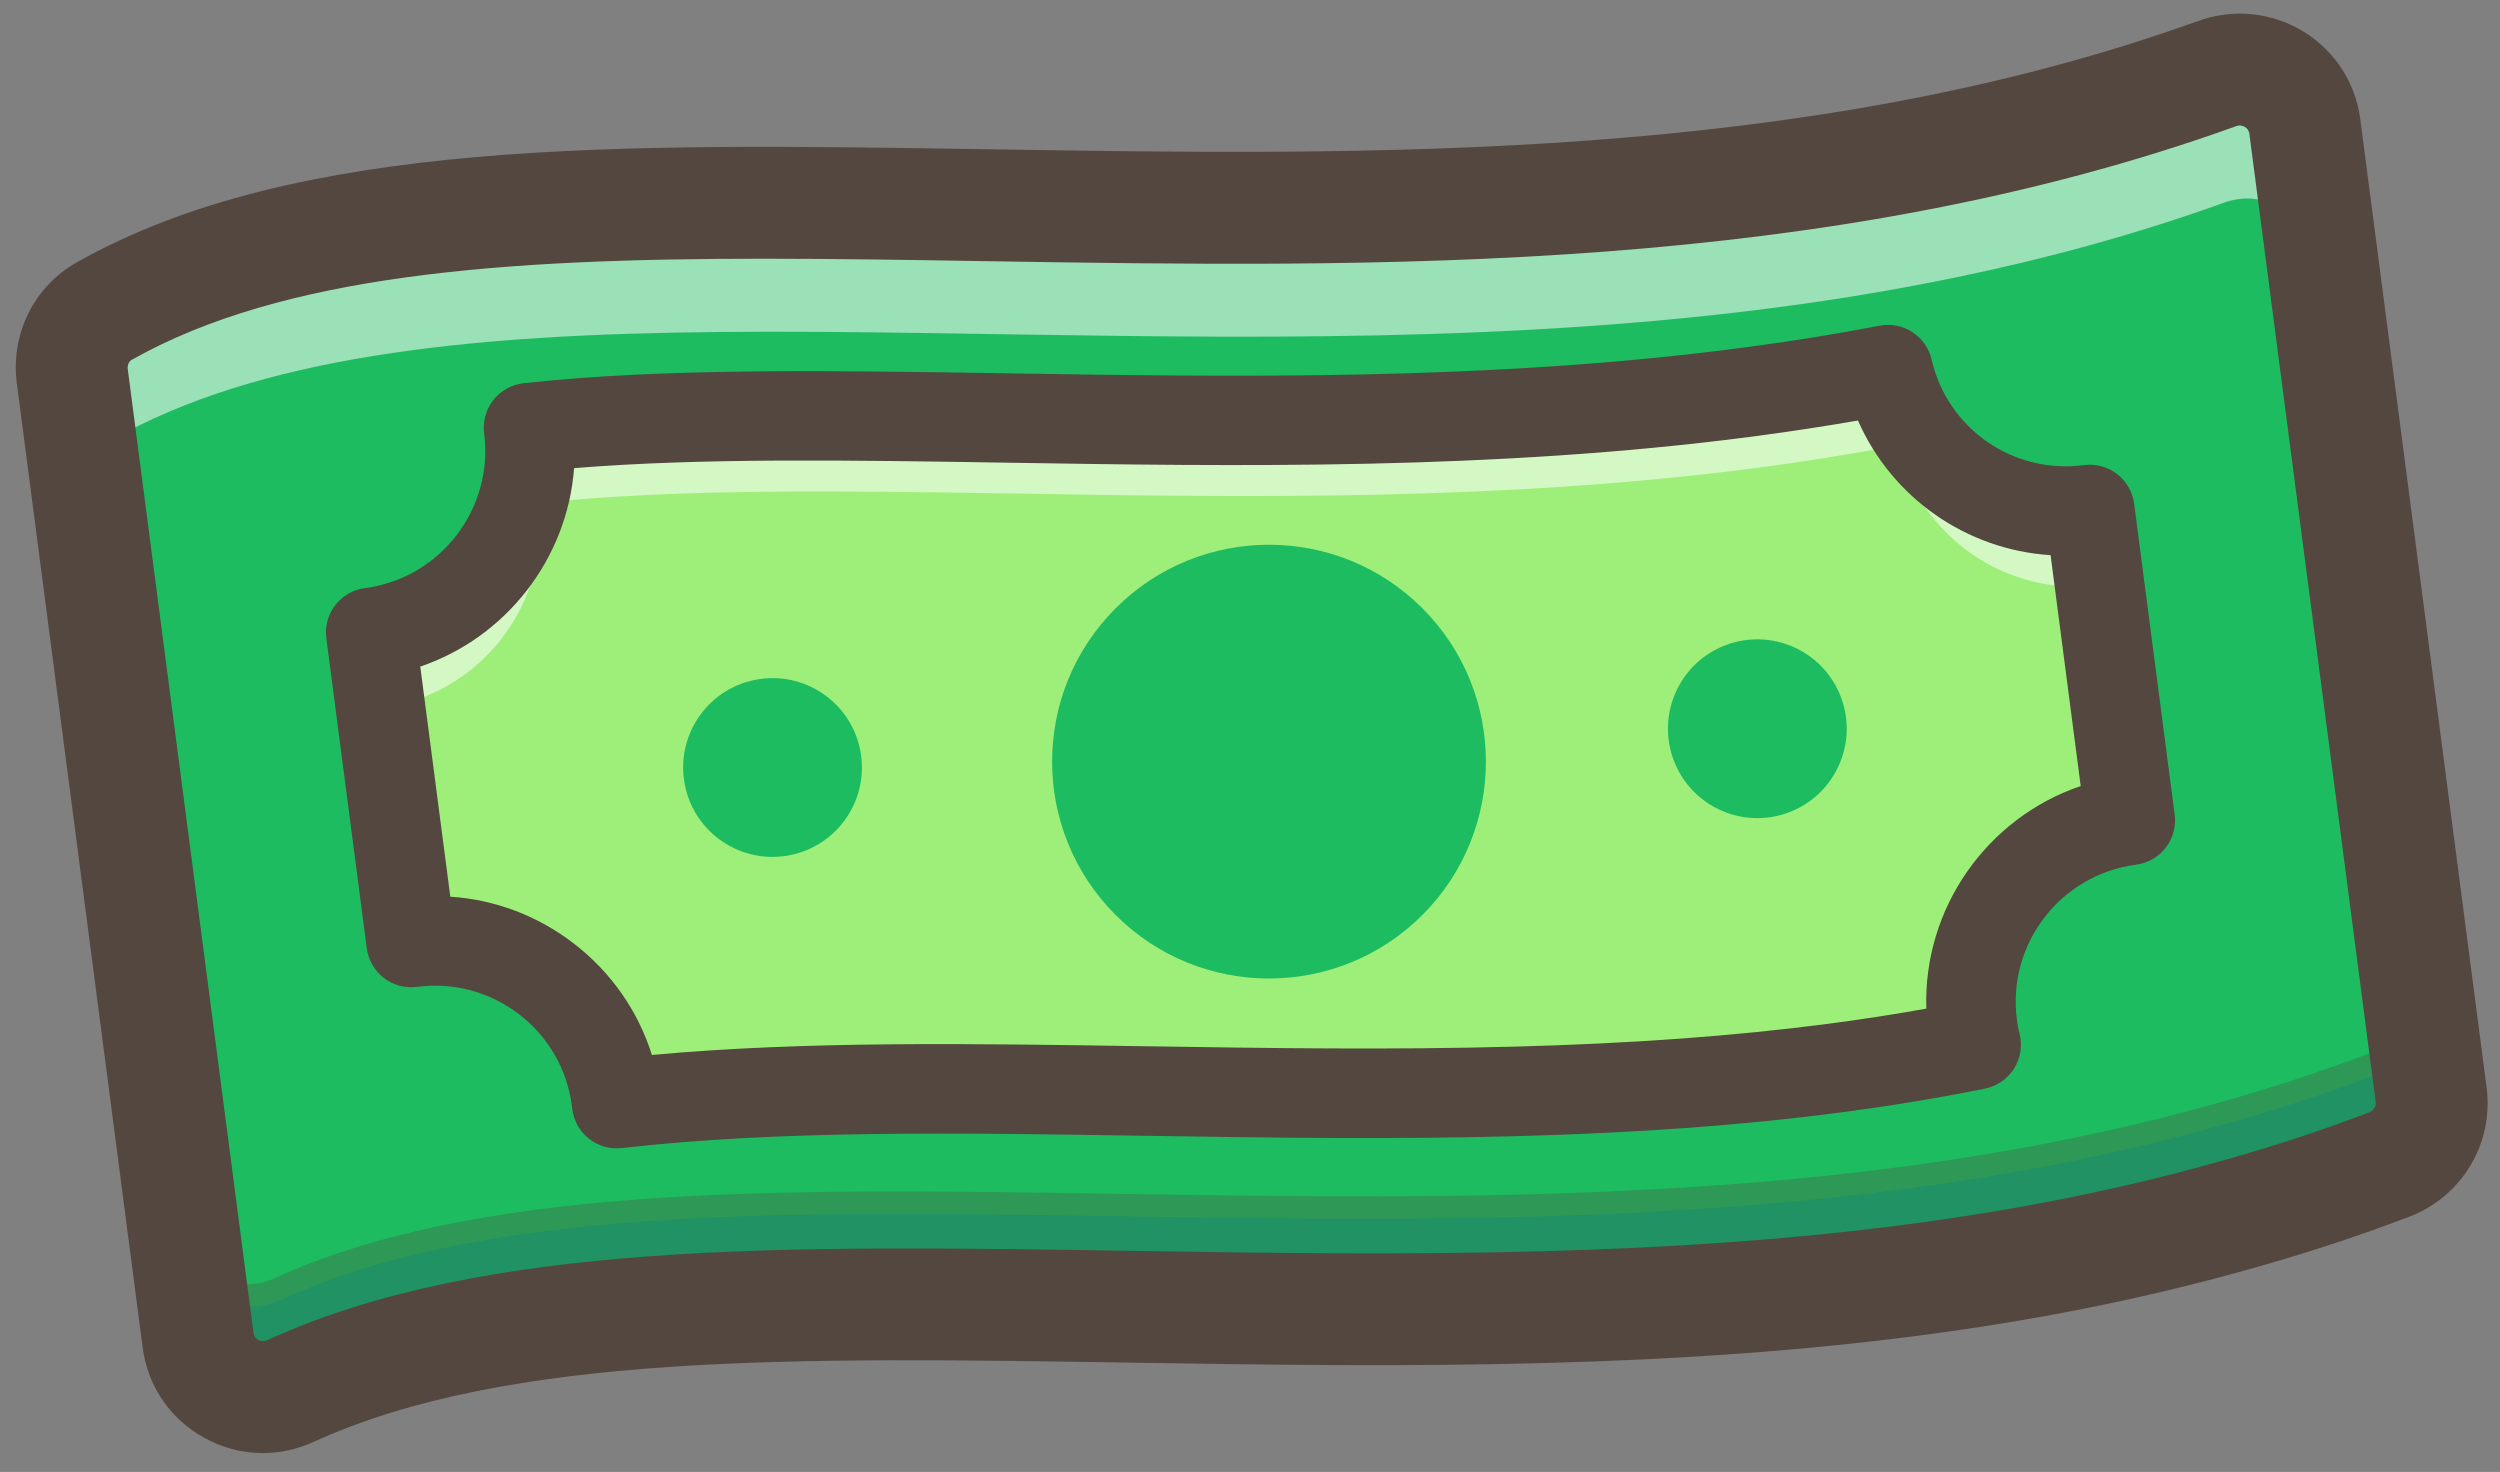 <?xml version="1.0" encoding="UTF-8"?> <svg xmlns="http://www.w3.org/2000/svg" width="107" height="63" viewBox="0 0 107 63" fill="none"><rect x="0" y="0" width="107" height="63" fill="#808080" stroke="none"/> <path d="M98.646 5.411L104.052 46.853C104.22 48.151 103.466 49.387 102.246 49.846C99.896 50.737 97.531 51.505 95.134 52.157C93.273 52.669 91.394 53.119 89.51 53.508C81.745 55.114 73.829 55.734 66.079 55.947C61.945 56.06 57.864 56.047 53.877 56.007C41.901 55.87 30.785 55.399 21.785 56.866C18.325 57.427 15.188 58.272 12.429 59.534C10.713 60.319 8.724 59.235 8.479 57.355L3.098 16.107C2.952 14.989 3.477 13.869 4.463 13.314C7.628 11.525 11.395 10.411 15.637 9.721C24.629 8.256 35.755 8.726 47.728 8.861C59.189 8.994 71.441 8.827 83.361 6.362C87.256 5.562 91.111 4.515 94.898 3.149C96.587 2.542 98.414 3.632 98.646 5.411Z" fill="#1EBC61"></path> <g opacity="0.3"> <path d="M103.483 42.497L104.165 47.726C104.333 49.025 103.579 50.26 102.359 50.719C100.009 51.61 97.644 52.378 95.247 53.031C93.386 53.542 91.507 53.992 89.623 54.381C81.858 55.987 73.942 56.608 66.192 56.82C62.058 56.933 57.977 56.92 53.99 56.88C42.015 56.744 30.898 56.273 21.898 57.739C18.438 58.301 15.302 59.145 12.542 60.407C10.826 61.192 8.837 60.108 8.592 58.228L7.91 52.998C8.155 54.879 10.147 55.962 11.861 55.177C14.62 53.917 17.759 53.073 21.217 52.51C30.217 51.043 41.335 51.514 53.309 51.65C57.297 51.69 61.376 51.704 65.51 51.591C73.26 51.378 81.176 50.756 88.941 49.151C90.828 48.762 92.704 48.312 94.565 47.801C96.961 47.148 99.328 46.382 101.677 45.49C102.897 45.03 103.653 43.795 103.483 42.497Z" fill="#282E6B"></path> <path d="M11.363 61.146C10.815 61.146 10.271 61.006 9.772 60.73C8.854 60.221 8.249 59.333 8.113 58.289L7.432 53.059L8.381 52.937C8.477 53.674 8.904 54.304 9.553 54.664C10.208 55.028 10.976 55.057 11.66 54.742C14.319 53.527 17.42 52.642 21.138 52.039C28.794 50.79 38.049 50.94 47.847 51.095C49.646 51.123 51.471 51.152 53.313 51.173C56.92 51.21 61.191 51.233 65.497 51.114C74.618 50.863 82.036 50.091 88.844 48.684C90.713 48.299 92.595 47.847 94.437 47.341C96.825 46.69 99.203 45.919 101.505 45.045C102.53 44.661 103.144 43.642 103.008 42.566V42.56L103.958 42.435C103.958 42.437 103.958 42.439 103.958 42.441L104.64 47.665C104.839 49.185 103.97 50.626 102.526 51.169C100.19 52.056 97.781 52.837 95.372 53.494C93.518 54.003 91.615 54.461 89.717 54.852C82.856 56.271 75.384 57.048 66.204 57.303C61.88 57.42 57.598 57.398 53.983 57.362C52.133 57.341 50.304 57.312 48.501 57.284C38.748 57.13 29.541 56.983 21.971 58.216C18.341 58.806 15.319 59.666 12.736 60.845C12.297 61.044 11.83 61.146 11.363 61.146ZM8.682 55.233L9.065 58.164C9.161 58.902 9.588 59.532 10.239 59.892C10.892 60.254 11.66 60.284 12.343 59.97C15.005 58.754 18.105 57.87 21.824 57.266C29.478 56.02 38.731 56.165 48.522 56.322C50.324 56.351 52.152 56.38 53.998 56.401C57.606 56.437 61.874 56.46 66.183 56.342C75.303 56.091 82.722 55.319 89.527 53.911C91.404 53.525 93.286 53.073 95.123 52.569C97.505 51.92 99.883 51.148 102.191 50.273C103.217 49.886 103.832 48.866 103.692 47.788L103.309 44.858C102.943 45.333 102.443 45.714 101.846 45.938C99.516 46.822 97.107 47.606 94.692 48.263C92.829 48.774 90.927 49.231 89.037 49.62C82.174 51.039 74.702 51.819 65.524 52.071C61.202 52.19 56.918 52.167 53.303 52.131C51.457 52.11 49.632 52.081 47.832 52.052C38.08 51.895 28.865 51.749 21.294 52.985C17.661 53.575 14.639 54.434 12.06 55.614C11.098 56.054 10.017 56.014 9.092 55.501C8.946 55.42 8.81 55.332 8.682 55.233Z" fill="#544740"></path> </g> <g opacity="0.55"> <path d="M98.407 6.653L98.964 10.928C98.733 9.149 96.906 8.059 95.215 8.666C91.425 10.03 87.571 11.079 83.678 11.879C71.757 14.344 59.506 14.51 48.045 14.378C36.069 14.242 24.944 13.773 15.953 15.238C11.712 15.925 7.945 17.042 4.78 18.828C3.793 19.384 3.267 20.504 3.414 21.622L2.857 17.348C2.712 16.23 3.236 15.11 4.222 14.554C7.388 12.766 11.154 11.651 15.396 10.964C24.388 9.499 35.514 9.968 47.488 10.104C58.949 10.236 71.2 10.07 83.12 7.605C87.015 6.805 90.87 5.757 94.658 4.392C96.349 3.783 98.175 4.873 98.407 6.653Z" fill="white"></path> </g> <path d="M11.249 62.192C10.382 62.192 9.52 61.971 8.731 61.533C7.276 60.727 6.318 59.317 6.104 57.665L0.721 16.414C0.445 14.3 1.451 12.264 3.283 11.23C12.699 5.918 26.425 6.137 42.321 6.389C58.701 6.65 77.273 6.947 94.086 0.896C95.584 0.356 97.225 0.52 98.581 1.347C99.927 2.169 100.815 3.538 101.02 5.103L106.426 46.539C106.74 48.941 105.369 51.221 103.094 52.085C100.714 52.989 98.247 53.787 95.76 54.463C87.292 56.795 77.879 58.027 66.142 58.337C60.045 58.504 54.101 58.412 48.356 58.32C34.089 58.098 21.762 57.902 13.427 61.711C12.724 62.033 11.985 62.192 11.249 62.192ZM32.687 11.073C21.586 11.073 12.126 11.738 5.637 15.401C5.516 15.47 5.447 15.633 5.468 15.797L10.849 57.046C10.866 57.18 10.935 57.282 11.052 57.347C11.136 57.393 11.27 57.433 11.437 57.358C20.755 53.102 33.577 53.305 48.431 53.536C54.13 53.626 60.018 53.718 66.012 53.553C77.354 53.253 86.404 52.075 94.498 49.848C96.844 49.212 99.161 48.46 101.394 47.612C101.587 47.539 101.704 47.353 101.679 47.162L96.273 5.725C96.256 5.599 96.193 5.503 96.085 5.436C96.005 5.388 95.873 5.34 95.706 5.401C78.072 11.749 59.038 11.447 42.244 11.179C38.952 11.125 35.756 11.073 32.687 11.073Z" fill="#544740"></path> <path d="M89.443 21.802L91.18 35.109C86.89 35.668 83.867 39.594 84.426 43.881C84.462 44.167 84.514 44.441 84.585 44.714C82.626 45.107 80.6 45.444 78.467 45.721C74.371 46.256 69.905 46.578 64.831 46.712C59.446 46.857 54.105 46.773 48.945 46.694C40.877 46.568 33.231 46.451 26.397 47.234L26.377 47.085C25.818 42.795 21.887 39.78 17.599 40.339L15.868 27.068C20.15 26.509 23.176 22.586 22.624 18.302C28.501 17.659 35.624 17.77 43.127 17.89C52.811 18.045 63.785 18.22 74.687 16.797C76.791 16.523 78.832 16.198 80.809 15.816C81.703 19.694 85.416 22.327 89.443 21.802Z" fill="#9EEF79"></path> <path d="M25.983 47.765L25.903 47.148C25.65 45.201 24.652 43.47 23.096 42.275C21.539 41.078 19.608 40.563 17.661 40.816L17.186 40.877L15.331 26.657L15.806 26.596C19.819 26.071 22.665 22.379 22.148 18.365L22.086 17.881L22.571 17.827C28.495 17.178 35.609 17.293 43.135 17.413C52.801 17.567 63.755 17.741 74.626 16.324C76.745 16.048 78.794 15.719 80.719 15.349L81.173 15.263L81.276 15.713C82.13 19.407 85.619 21.822 89.384 21.329L89.859 21.268L91.718 35.525L91.243 35.586C87.224 36.111 84.38 39.806 84.903 43.822C84.937 44.084 84.983 44.341 85.05 44.594L85.181 45.086L84.683 45.185C82.657 45.591 80.646 45.923 78.532 46.198C74.44 46.733 69.963 47.058 64.848 47.194C59.509 47.34 54.217 47.255 49.098 47.179L48.939 47.177C40.889 47.05 33.285 46.932 26.452 47.713L25.983 47.765ZM18.63 39.793C20.451 39.793 22.211 40.389 23.676 41.514C25.351 42.801 26.452 44.636 26.803 46.708C33.576 45.974 41.048 46.091 48.951 46.216L49.108 46.218C54.215 46.296 59.498 46.377 64.817 46.233C69.9 46.099 74.344 45.775 78.404 45.247C80.328 44.996 82.166 44.697 84.011 44.339C83.988 44.209 83.966 44.077 83.949 43.944C83.379 39.563 86.351 35.521 90.644 34.709L89.03 22.325C85.106 22.62 81.548 20.142 80.457 16.372C78.643 16.711 76.724 17.013 74.746 17.272C63.808 18.7 52.815 18.524 43.118 18.369C35.822 18.252 28.917 18.141 23.145 18.727C23.436 22.913 20.528 26.686 16.403 27.465L18.013 39.814C18.218 39.801 18.425 39.793 18.63 39.793Z" fill="#544740"></path> <g opacity="0.55"> <path d="M89.443 21.8L89.866 25.041C85.841 25.565 82.122 22.928 81.23 19.055C79.258 19.438 77.213 19.761 75.106 20.035C64.205 21.458 53.228 21.285 43.548 21.125C36.04 21.006 28.922 20.899 23.047 21.538C23.599 25.822 20.57 29.749 16.288 30.307L15.865 27.067C20.146 26.507 23.174 22.58 22.624 18.298C28.499 17.659 35.619 17.772 43.127 17.892C52.805 18.044 63.781 18.216 74.683 16.795C76.789 16.521 78.832 16.198 80.807 15.815C81.701 19.698 85.418 22.325 89.443 21.8Z" fill="white"></path> </g> <path d="M26.393 49.149C25.443 49.149 24.623 48.447 24.497 47.485L24.478 47.336C24.273 45.768 23.471 44.376 22.218 43.412C20.966 42.451 19.415 42.033 17.845 42.238C17.341 42.303 16.832 42.168 16.429 41.857C16.027 41.547 15.763 41.091 15.698 40.588L13.967 27.317C13.831 26.268 14.568 25.307 15.617 25.171C18.848 24.75 21.136 21.779 20.721 18.549C20.656 18.04 20.797 17.525 21.115 17.121C21.433 16.716 21.9 16.458 22.412 16.401C28.426 15.742 35.58 15.857 43.156 15.979C52.77 16.133 63.67 16.307 74.436 14.901C76.527 14.629 78.547 14.306 80.445 13.94C81.456 13.743 82.44 14.386 82.672 15.389C83.359 18.36 86.172 20.307 89.194 19.905C89.696 19.84 90.207 19.978 90.609 20.286C91.011 20.596 91.275 21.052 91.341 21.555L93.076 34.862C93.212 35.912 92.474 36.873 91.425 37.009C88.191 37.43 85.9 40.404 86.322 43.634C86.348 43.835 86.381 44.033 86.433 44.226C86.567 44.737 86.486 45.279 86.207 45.727C85.927 46.175 85.475 46.488 84.958 46.593C82.9 47.007 80.856 47.342 78.712 47.623C74.568 48.163 70.045 48.492 64.879 48.629C59.511 48.774 54.201 48.692 49.069 48.613L48.912 48.611C40.91 48.485 33.351 48.368 26.611 49.138C26.54 49.145 26.465 49.149 26.393 49.149ZM19.273 38.378C21.178 38.502 23.003 39.188 24.55 40.375C26.153 41.606 27.308 43.265 27.902 45.153C34.42 44.552 41.505 44.663 48.971 44.779L49.128 44.781C54.222 44.86 59.488 44.94 64.777 44.797C69.809 44.665 74.206 44.345 78.216 43.822C79.662 43.634 81.059 43.418 82.446 43.169C82.312 38.866 85.043 35.004 89.054 33.642L87.765 23.762C84.156 23.528 80.977 21.308 79.52 17.998C78.041 18.256 76.504 18.488 74.93 18.695C63.885 20.135 52.84 19.959 43.093 19.803C36.377 19.696 29.993 19.593 24.572 20.037C24.277 23.913 21.671 27.277 17.988 28.53L19.273 38.378Z" fill="#544740"></path> <path d="M60.878 39.162C64.503 35.537 64.503 29.659 60.878 26.033C57.252 22.408 51.374 22.408 47.749 26.033C44.124 29.659 44.124 35.537 47.749 39.162C51.374 42.787 57.252 42.787 60.878 39.162Z" fill="#1EBC61"></path> <path d="M76.597 34.757C78.567 33.993 79.545 31.777 78.781 29.807C78.018 27.837 75.801 26.859 73.831 27.622C71.861 28.386 70.883 30.603 71.647 32.573C72.411 34.543 74.627 35.521 76.597 34.757Z" fill="#1EBC61"></path> <path d="M33.633 36.633C35.723 36.318 37.162 34.37 36.848 32.28C36.533 30.19 34.584 28.751 32.495 29.066C30.405 29.38 28.966 31.329 29.281 33.419C29.595 35.508 31.544 36.947 33.633 36.633Z" fill="#1EBC61"></path> </svg> 